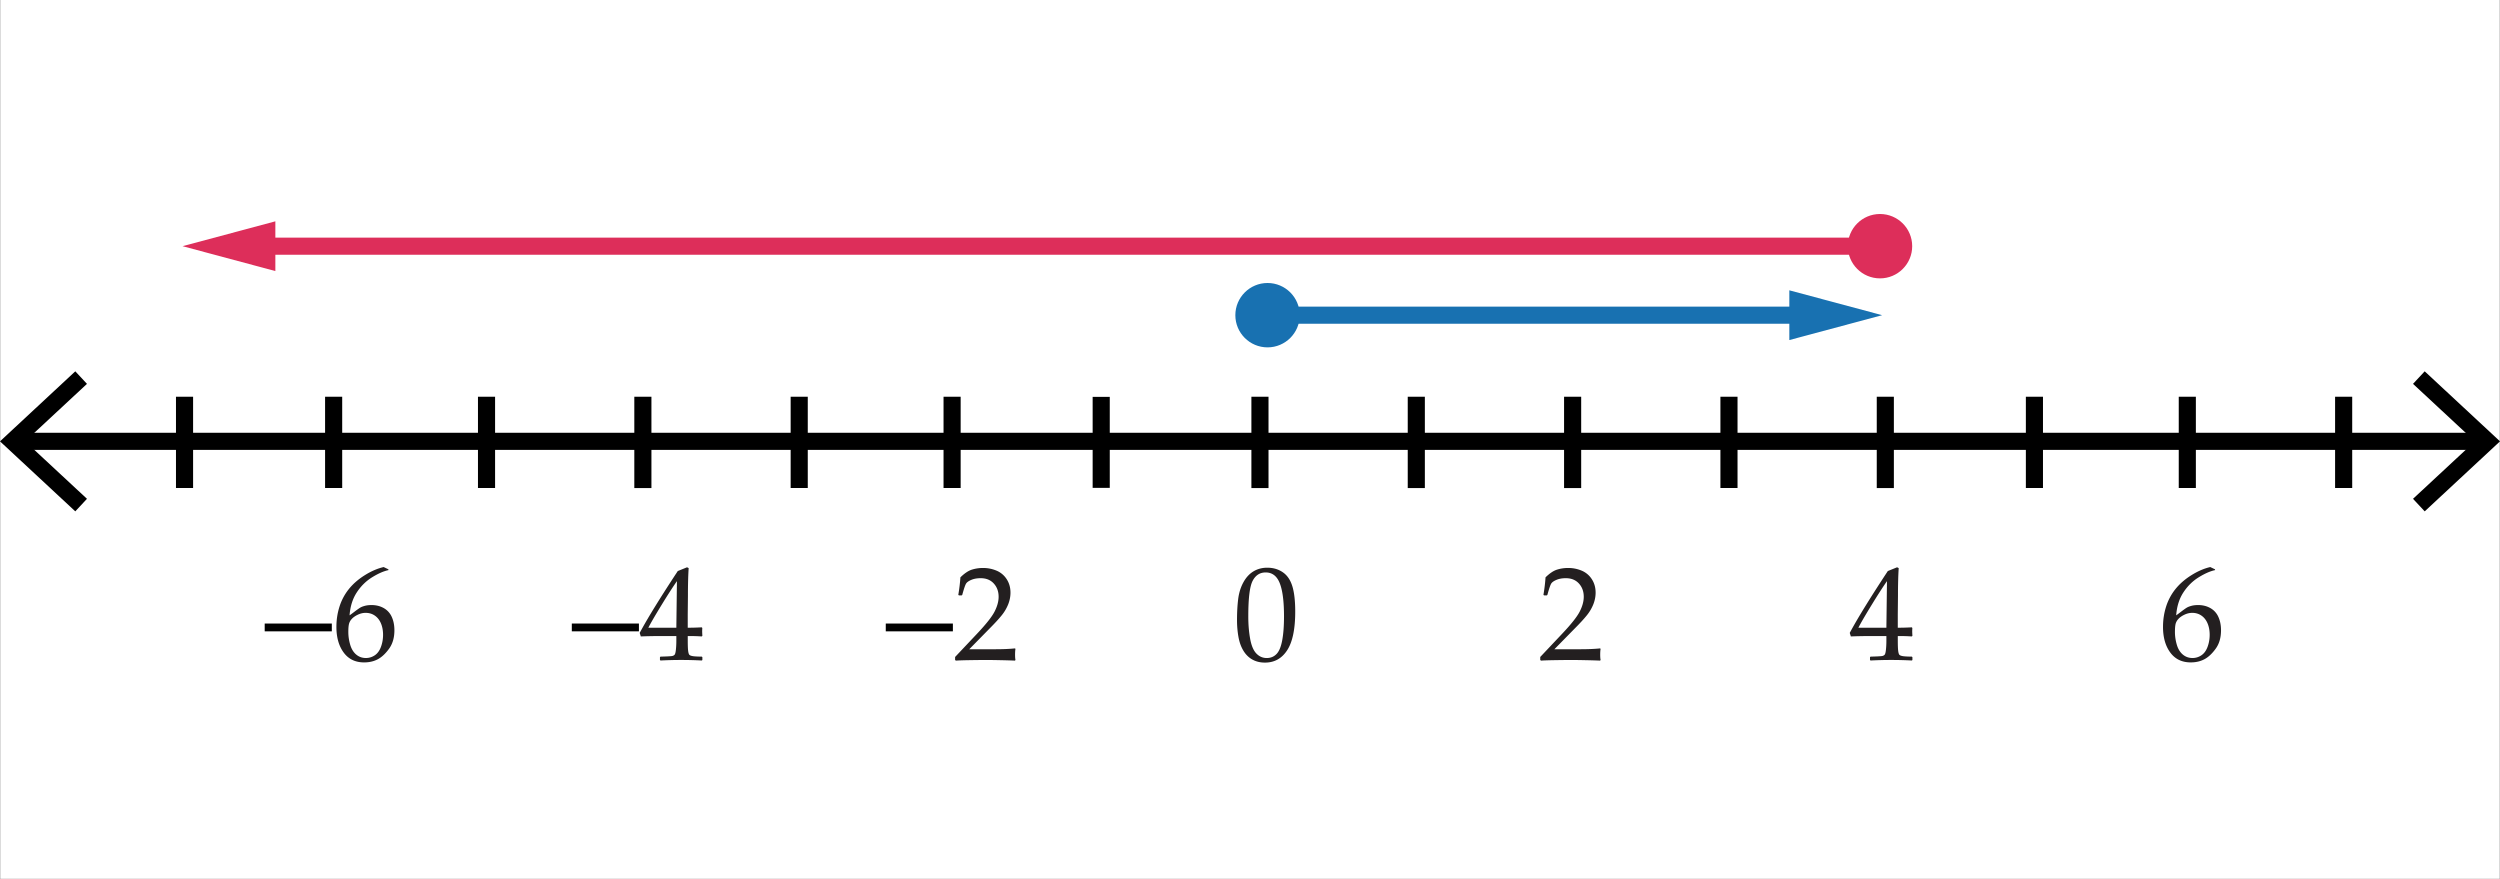 <svg xmlns="http://www.w3.org/2000/svg" width="438.063" height="154" viewBox="0 0 438.063 154"><rect x="0" y="0" width="438.063" height="154" fill="#333333" stroke="none"/><path fill="#FFF" d="M.031 0h438v154h-438z"/><path fill="none" stroke="#000" stroke-width="3" stroke-miterlimit="10" d="M3.253 77.332H434.81"/><path d="M13.194 89.602l2.046-2.198L4.405 77.335 15.24 67.263l-2.046-2.198L0 77.335zm411.674 0l-2.046-2.198 10.835-10.069-10.835-10.072 2.046-2.198 13.195 12.27z"/><path d="M32.335 69.518v15.996m52.916-15.996v15.996m54.791-15.996v15.996m52.917-15.974v15.951m-80.312-15.779v15.157m0-15.353v16m54.184-15.999v15.997M58.462 69.518v15.996m189.709-15.998v16m54.789-15.999v15.998m-82.184-15.973V84.7m0-15.184v16m54.787-15.999v15.998m54.791-15.998v15.998m52.917-15.997v15.996m27.395-15.75v15.75m0-15.996V85.27m-54.184-15.753v15.998" fill="none" stroke="#000" stroke-width="3" stroke-miterlimit="10"/><path fill="#231F20" d="M216.757 108.63c0-1.363.069-2.59.207-3.681.138-1.091.442-2.063.913-2.917.471-.854 1.06-1.493 1.769-1.918.708-.425 1.514-.638 2.417-.638 1.026 0 1.928.264 2.705.792.776.528 1.336 1.34 1.676 2.435.341 1.095.512 2.584.512 4.468 0 3.063-.47 5.317-1.407 6.764-.938 1.447-2.237 2.17-3.898 2.17-.835 0-1.571-.18-2.211-.54-.64-.359-1.164-.88-1.573-1.562-.41-.682-.697-1.485-.861-2.412a16.659 16.659 0 0 1-.249-2.961zm1.975-.666c0 1.455.109 2.779.327 3.974s.582 2.054 1.091 2.578c.509.525 1.116.787 1.82.787.682 0 1.25-.233 1.705-.7.456-.467.789-1.267.999-2.4.211-1.133.316-2.534.316-4.203 0-2.619-.249-4.555-.747-5.811-.497-1.255-1.32-1.883-2.469-1.883-1.003 0-1.761.486-2.273 1.458-.513.971-.769 3.038-.769 6.2zm51.295 7.797l-.138-.115v-.528l3.847-4.077c1.585-1.677 2.611-2.975 3.078-3.893.467-.919.7-1.776.7-2.573 0-.934-.283-1.711-.85-2.331s-1.332-.93-2.297-.93c-.62 0-1.16.096-1.619.287s-.768.406-.925.643c-.156.237-.385.903-.683 1.998l-.104.092h-.471l-.115-.103c.176-1.034.299-2.056.367-3.066.72-.705 1.392-1.154 2.016-1.35s1.276-.292 1.958-.292c.812 0 1.589.153 2.332.459a3.883 3.883 0 0 1 1.791 1.487c.452.686.678 1.479.678 2.383 0 .674-.132 1.35-.396 2.027a7.407 7.407 0 0 1-1.16 1.963c-.509.632-1.204 1.388-2.084 2.269l-3.583 3.652h4.536c1.394 0 2.554-.05 3.479-.149l.081.092c-.046.26-.069.601-.069 1.022 0 .383.023.686.069.907l-.081.126c-.551-.031-1.397-.057-2.538-.08s-1.895-.035-2.262-.035c-.743 0-1.742.009-2.998.029-1.253.019-2.107.048-2.559.086zm57.736-.024l-.092-.092v-.494l.092-.092c1.133-.031 1.805-.065 2.016-.104.21-.038.365-.119.465-.241s.174-.421.224-.896c.05-.475.075-.979.075-1.516v-.85h-2.516c-1.462 0-2.698.023-3.709.069l-.195-.62c1.332-2.496 3.557-6.109 6.673-10.841l1.619-.655.287.138c-.085 1.301-.127 2.913-.127 4.834l-.034 3.239v2.377a42.817 42.817 0 0 0 2.446-.069l.104.115c-.016.292-.023.502-.023.632.008.252.02.501.034.747l-.114.103a31.034 31.034 0 0 0-1.86-.069h-.586v.77c0 .857.023 1.466.069 1.826s.118.591.218.695c.1.103.301.18.603.229.303.05.825.079 1.568.086l.103.092v.494l-.092.092a69.964 69.964 0 0 0-7.248.001zm-2.125-5.742h4.904l.104-8.165c-.735 1.049-1.662 2.488-2.779 4.318-1.119 1.83-1.861 3.112-2.229 3.847z"/><path fill="#010101" d="M46.382 110.627v-1.367h11.76v1.367h-11.76z"/><path fill="#231F20" d="M68.064 99.763v.138c-.834.176-1.786.593-2.854 1.251-1.068.659-1.966 1.543-2.693 2.653-.728 1.11-1.148 2.45-1.263 4.02.26-.184.559-.406.896-.666.437-.329.756-.555.959-.678.203-.122.475-.229.815-.321s.733-.138 1.177-.138c.789 0 1.497.174 2.125.522a3.291 3.291 0 0 1 1.413 1.539c.314.678.471 1.468.471 2.372 0 1.279-.31 2.349-.93 3.21s-1.279 1.478-1.975 1.849c-.697.371-1.497.557-2.4.557-1.539 0-2.733-.576-3.583-1.728s-1.275-2.651-1.275-4.496c0-1.225.178-2.402.534-3.532a9.438 9.438 0 0 1 1.625-3.066c.728-.915 1.656-1.729 2.785-2.44 1.129-.712 2.241-1.194 3.336-1.447l.837.401zm-7.028 10.956c0 .758.109 1.508.327 2.251s.568 1.317 1.051 1.723 1.049.608 1.7.608c.559 0 1.076-.157 1.55-.471s.836-.806 1.085-1.476c.249-.67.373-1.376.373-2.119 0-.742-.123-1.407-.367-1.992-.245-.586-.601-1.041-1.068-1.367-.467-.325-1.01-.488-1.63-.488-.459 0-.919.111-1.378.333-.459.222-.813.475-1.062.758a2.01 2.01 0 0 0-.477.901c-.07.319-.104.765-.104 1.339z"/><path fill="#010101" d="M100.195 110.626v-1.367h11.76v1.367h-11.76z"/><path fill="#231F20" d="M115.733 115.737l-.092-.092v-.494l.092-.092c1.133-.031 1.805-.065 2.016-.104.21-.038.365-.119.465-.241s.174-.421.224-.896c.05-.475.075-.979.075-1.516v-.85h-2.516c-1.462 0-2.698.023-3.709.069l-.195-.62c1.332-2.496 3.557-6.109 6.673-10.841l1.619-.655.287.138c-.085 1.301-.127 2.913-.127 4.834l-.034 3.239v2.377a42.817 42.817 0 0 0 2.446-.069l.104.115c-.016.292-.023.502-.023.632.008.252.02.501.034.747l-.114.103a31.034 31.034 0 0 0-1.86-.069h-.586v.77c0 .857.023 1.466.069 1.826s.118.591.218.695c.1.103.301.18.603.229.303.05.825.079 1.568.086l.103.092v.494l-.092.092a69.964 69.964 0 0 0-7.248.001zm-2.125-5.742h4.904l.104-8.165c-.735 1.049-1.662 2.488-2.779 4.318-1.118 1.83-1.86 3.112-2.229 3.847z"/><path fill="#010101" d="M155.209 110.627v-1.367h11.76v1.367h-11.76z"/><path fill="#231F20" d="M167.497 115.761l-.138-.115v-.528l3.847-4.077c1.585-1.677 2.611-2.975 3.078-3.893.467-.919.7-1.776.7-2.573 0-.934-.283-1.711-.85-2.331s-1.332-.93-2.297-.93c-.62 0-1.16.096-1.619.287s-.768.406-.925.643c-.156.237-.385.903-.683 1.998l-.104.092h-.471l-.115-.103c.176-1.034.299-2.056.367-3.066.72-.705 1.392-1.154 2.016-1.35s1.276-.292 1.958-.292c.812 0 1.589.153 2.332.459a3.883 3.883 0 0 1 1.791 1.487c.452.686.678 1.479.678 2.383 0 .674-.132 1.35-.396 2.027a7.407 7.407 0 0 1-1.16 1.963c-.509.632-1.204 1.388-2.084 2.269l-3.583 3.652h4.536c1.394 0 2.554-.05 3.479-.149l.081.092c-.046.26-.069.601-.069 1.022 0 .383.023.686.069.907l-.081.126c-.551-.031-1.397-.057-2.538-.08s-1.895-.035-2.262-.035c-.743 0-1.742.009-2.998.029-1.253.019-2.108.048-2.559.086zM388.132 99.762v.138c-.834.176-1.785.593-2.854 1.251-1.068.659-1.966 1.543-2.693 2.653-.727 1.11-1.147 2.45-1.263 4.02.26-.184.559-.406.896-.666.437-.329.756-.555.959-.678.203-.122.475-.229.815-.321s.733-.138 1.177-.138c.789 0 1.497.174 2.125.522a3.28 3.28 0 0 1 1.412 1.539c.314.678.472 1.468.472 2.372 0 1.279-.311 2.349-.931 3.21s-1.278 1.478-1.976 1.849c-.696.371-1.496.557-2.399.557-1.539 0-2.733-.576-3.583-1.728-.851-1.152-1.275-2.651-1.275-4.496 0-1.225.178-2.402.534-3.532a9.438 9.438 0 0 1 1.625-3.066c.728-.915 1.655-1.729 2.785-2.44 1.129-.712 2.241-1.194 3.336-1.447l.838.401zm-7.028 10.956c0 .758.109 1.508.328 2.251.218.743.568 1.317 1.051 1.723s1.049.608 1.699.608a2.76 2.76 0 0 0 1.551-.471c.475-.314.836-.806 1.085-1.476s.373-1.376.373-2.119c0-.742-.122-1.407-.367-1.992-.245-.586-.602-1.041-1.068-1.367-.467-.325-1.011-.488-1.631-.488-.459 0-.918.111-1.378.333-.459.222-.813.475-1.063.758s-.407.584-.477.901c-.068.319-.103.765-.103 1.339z"/><path fill="none" stroke="#DD2E5A" stroke-width="3" stroke-miterlimit="10" d="M329.706 43.138H45.277"/><circle fill="#DD2E5A" cx="329.424" cy="43.138" r="5.64"/><path fill="#DD2E5A" d="M48.249 38.78l-16.261 4.358 16.261 4.358z"/><g><path fill="none" stroke="#1871B1" stroke-width="3" stroke-miterlimit="10" d="M221.821 55.228h94.688"/><circle fill="#1871B1" cx="222.104" cy="55.228" r="5.64"/><path fill="#1871B1" d="M313.536 59.586l16.262-4.358-16.262-4.358z"/></g></svg>
